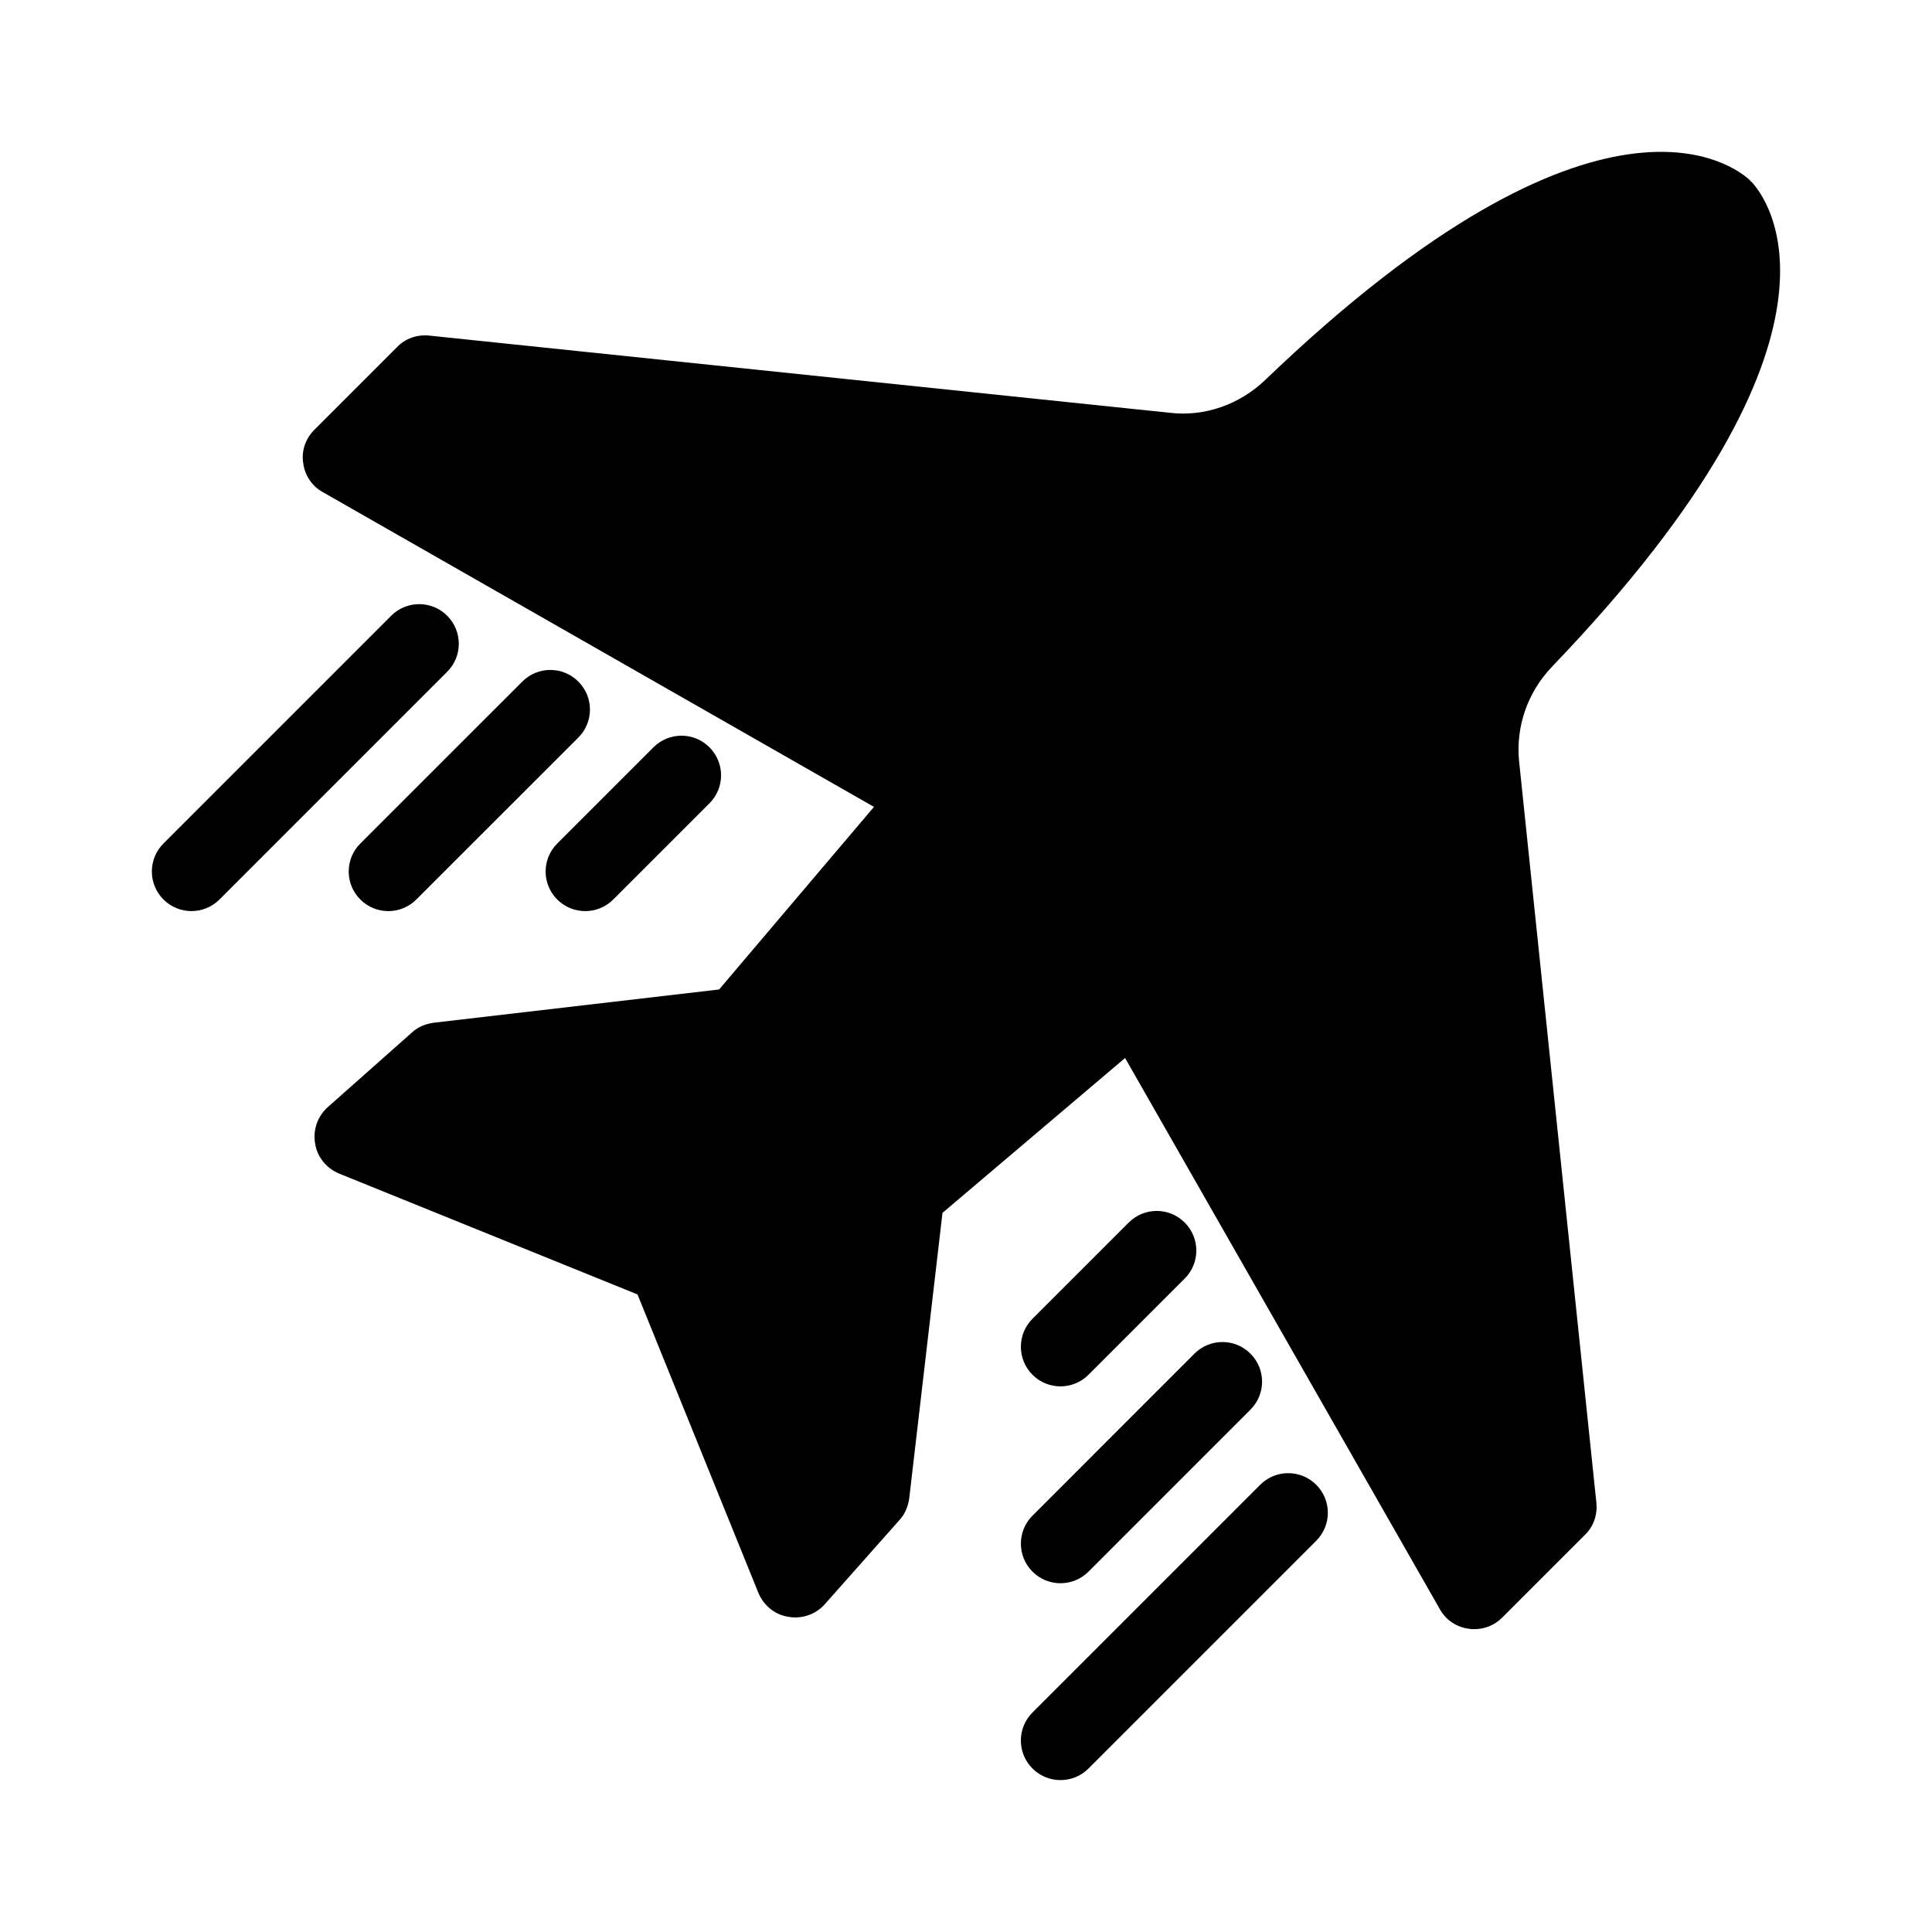 <?xml version="1.0" encoding="UTF-8"?>
<!-- Uploaded to: SVG Find, www.svgrepo.com, Generator: SVG Find Mixer Tools -->
<svg fill="#000000" width="800px" height="800px" version="1.1" viewBox="144 144 512 512" xmlns="http://www.w3.org/2000/svg">
 <g>
  <path d="m546.59 345.88 20.469 196.38c0.316 3.148-0.734 6.297-3.043 8.5l-21.938 21.938c-1.996 1.996-4.617 3.043-7.348 3.043-0.523 0-0.945 0-1.469-0.105-3.254-0.418-6.086-2.309-7.66-5.144l-83.445-146.11-48.387 41.039-8.816 75.676c-0.316 2.203-1.156 4.199-2.625 5.773l-19.734 22.25c-2.414 2.731-6.086 3.988-9.656 3.359-3.57-0.523-6.613-3.043-7.977-6.402l-32.012-79.035-79.035-32.012c-3.359-1.363-5.879-4.41-6.402-7.977-0.629-3.57 0.629-7.242 3.359-9.656l22.25-19.734c1.574-1.469 3.57-2.309 5.773-2.625l75.676-8.816 41.039-48.387-146.11-83.445c-2.832-1.574-4.723-4.41-5.144-7.66-0.523-3.254 0.629-6.508 2.938-8.816l21.938-21.938c2.203-2.309 5.352-3.359 8.5-3.043l196.38 20.469c9.238 1.051 18.367-2.203 25.191-8.711 88.902-85.332 124.69-56.469 128.47-52.898 0.105 0.105 0.105 0.211 0.105 0.211 0.105 0.105 0.211 0.105 0.316 0.211 3.57 3.777 32.434 39.57-52.898 128.47-6.508 6.82-9.656 15.953-8.711 25.191z"/>
  <path d="m291.67 382.38c2.047 2.047 4.734 3.074 7.422 3.074s5.375-1.027 7.422-3.074l25.496-25.496c4.106-4.106 4.106-10.738 0-14.84-4.106-4.106-10.738-4.106-14.84 0l-25.496 25.496c-4.106 4.102-4.106 10.746-0.004 14.84z"/>
  <path d="m262.51 307.18c-4.106-4.106-10.738-4.106-14.84 0l-60.352 60.352c-4.106 4.106-4.106 10.738 0 14.84 2.047 2.047 4.734 3.074 7.422 3.074s5.375-1.027 7.422-3.074l60.352-60.352c4.098-4.094 4.098-10.738-0.004-14.84z"/>
  <path d="m282.42 324.62-42.93 42.918c-4.106 4.106-4.106 10.738 0 14.84 2.047 2.047 4.734 3.074 7.422 3.074s5.375-1.027 7.422-3.074l42.93-42.918c4.106-4.094 4.106-10.738 0-14.84-4.106-4.106-10.75-4.106-14.844 0z"/>
  <path d="m425.04 511.4c2.688 0 5.375-1.027 7.422-3.074l25.496-25.496c4.106-4.106 4.106-10.738 0-14.84-4.106-4.106-10.738-4.106-14.84 0l-25.496 25.496c-4.106 4.106-4.106 10.738 0 14.84 2.043 2.059 4.731 3.074 7.418 3.074z"/>
  <path d="m477.97 537.48-60.352 60.352c-4.106 4.106-4.106 10.738 0 14.84 2.047 2.047 4.734 3.074 7.422 3.074s5.375-1.027 7.422-3.074l60.352-60.352c4.106-4.106 4.106-10.738 0-14.84-4.106-4.102-10.75-4.102-14.844 0z"/>
  <path d="m417.62 560.5c2.047 2.047 4.734 3.074 7.422 3.074s5.375-1.027 7.422-3.074l42.918-42.93c4.106-4.106 4.106-10.738 0-14.84-4.106-4.106-10.738-4.106-14.84 0l-42.918 42.93c-4.109 4.102-4.109 10.734-0.004 14.84z"/>
 </g>
</svg>